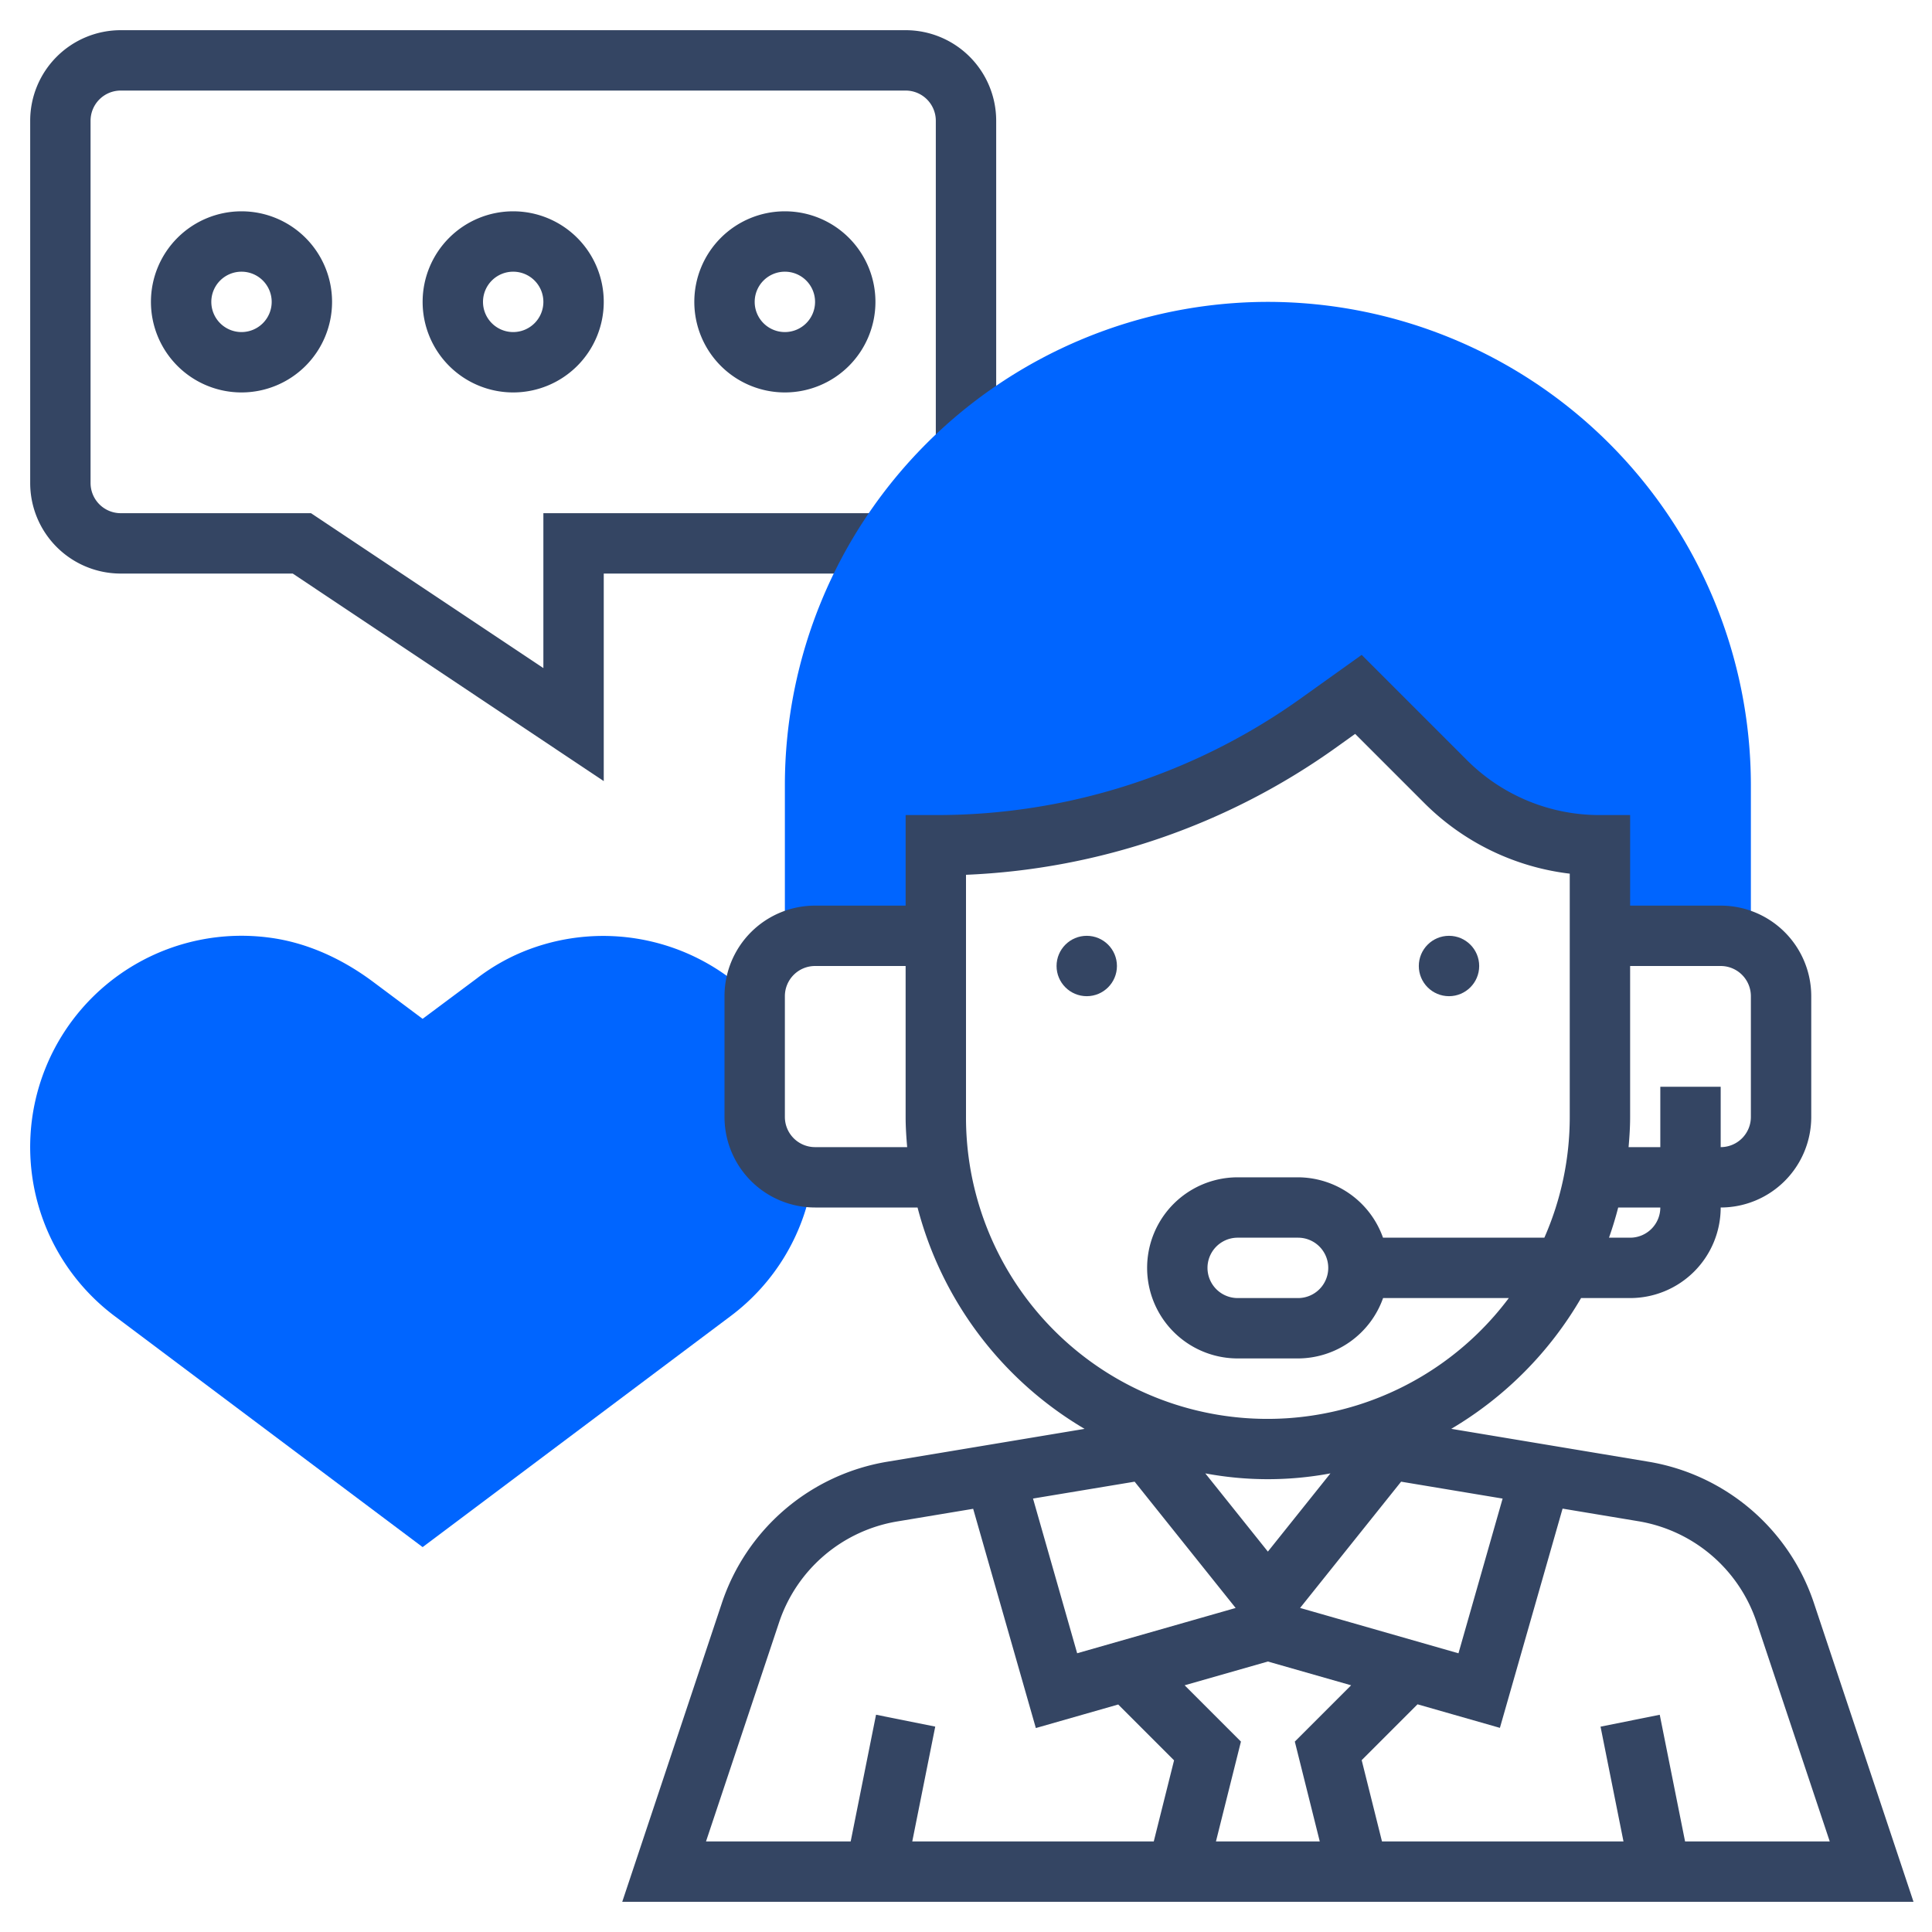 <?xml version="1.0" encoding="UTF-8"?> <svg xmlns="http://www.w3.org/2000/svg" id="Capa_1" data-name="Capa 1" viewBox="0 0 512 512"><defs><style>.cls-1{fill:#0065ff;}.cls-2{fill:#344563;}</style></defs><title>campoal-support-icon</title><path class="cls-1" d="M200,300.18V265a56,56,0,0,0-59.8-13.41,53.49,53.49,0,0,0-13.85,7.71L112,270l-13-9.71c-8.15-6.11-17.59-10.52-27.69-11.82A56,56,0,0,0,30.41,348.8L112,410l81.59-61.2a55.76,55.76,0,0,0,21.63-35.47l.06-1.33h-3.46A11.82,11.82,0,0,1,200,300.18Z"></path><path class="cls-2" d="M160,207,77.58,152H32A24,24,0,0,1,8,128V32A24,24,0,0,1,32,8H240a24,24,0,0,1,24,24v88H248V32a8,8,0,0,0-8-8H32a8,8,0,0,0-8,8v96a8,8,0,0,0,8,8H82.42L144,177.05V136h88v16H160Z"></path><path class="cls-2" d="M64,104A24,24,0,1,1,88,80,24,24,0,0,1,64,104Zm0-32a8,8,0,1,0,8,8A8,8,0,0,0,64,72Z"></path><path class="cls-2" d="M136,104a24,24,0,1,1,24-24A24,24,0,0,1,136,104Zm0-32a8,8,0,1,0,8,8A8,8,0,0,0,136,72Z"></path><path class="cls-2" d="M208,104a24,24,0,1,1,24-24A24,24,0,0,1,208,104Zm0-32a8,8,0,1,0,8,8A8,8,0,0,0,208,72Z"></path><path class="cls-1" d="M336,80A128.14,128.14,0,0,0,208,208v40h40V224a174.73,174.73,0,0,0,101.57-32.55L360,184l23,23a57.92,57.92,0,0,0,41,17v24h40V208A128.14,128.14,0,0,0,336,80Z"></path><path class="cls-2" d="M480.73,424.89a55.89,55.89,0,0,0-43.92-37.53l-52.22-8.7A96.68,96.68,0,0,0,419,344h13a24,24,0,0,0,24-24,24,24,0,0,0,24-24V264a24,24,0,0,0-24-24H432V216h-8a49.62,49.62,0,0,1-35.31-14.62l-27.83-27.83-15.94,11.39A165.82,165.82,0,0,1,248,216h-8v24H216a24,24,0,0,0-24,24v32a24,24,0,0,0,24,24h27.16a96.24,96.24,0,0,0,44.26,58.66l-52.22,8.7a55.89,55.89,0,0,0-43.92,37.53L164.9,504H507.1ZM465.55,430,484.9,488H446.56l-6.71-33.57-15.69,3.15L430.24,488h-64l-5.38-21.54,14.8-14.8,21.83,6.24,16.61-58.1,20.08,3.34A39.92,39.92,0,0,1,465.55,430ZM300.69,392.66l26.77,33.47-42,12-11.7-41Zm43.85,33.46,26.77-33.46,26.9,4.48-11.7,41ZM336,411.19l-16.58-20.73a90,90,0,0,0,33.16,0Zm0,29.13,22.06,6.3-14.92,14.92L349.75,488H322.24l6.62-26.46-14.92-14.92ZM432,328h-5.6q1.39-3.93,2.44-8H440A8,8,0,0,1,432,328Zm24-72a8,8,0,0,1,8,8v32a8,8,0,0,1-8,8V288H440v16h-8.41c.23-2.65.41-5.3.41-8V256ZM216,304a8,8,0,0,1-8-8V264a8,8,0,0,1,8-8h24v40c0,2.7.18,5.35.41,8Zm40-8V231.83A181.6,181.6,0,0,0,354.22,198l4.91-3.51,18.24,18.24A65.44,65.44,0,0,0,416,231.53V296a79.33,79.33,0,0,1-6.73,32H366.51A24,24,0,0,0,344,312H328a24,24,0,0,0,0,48h16a24,24,0,0,0,22.53-16h33.32A79.89,79.89,0,0,1,256,296Zm96,40a8,8,0,0,1-8,8H328a8,8,0,0,1,0-16h16A8,8,0,0,1,352,336ZM206.45,430a39.94,39.94,0,0,1,31.37-26.81l20.08-3.34,16.61,58.1,21.83-6.24,14.8,14.8L305.76,488h-64l6.09-30.43-15.69-3.15L225.44,488H187.1Z"></path><circle class="cls-2" cx="384" cy="256" r="8"></circle><circle class="cls-2" cx="288" cy="256" r="8"></circle></svg> 